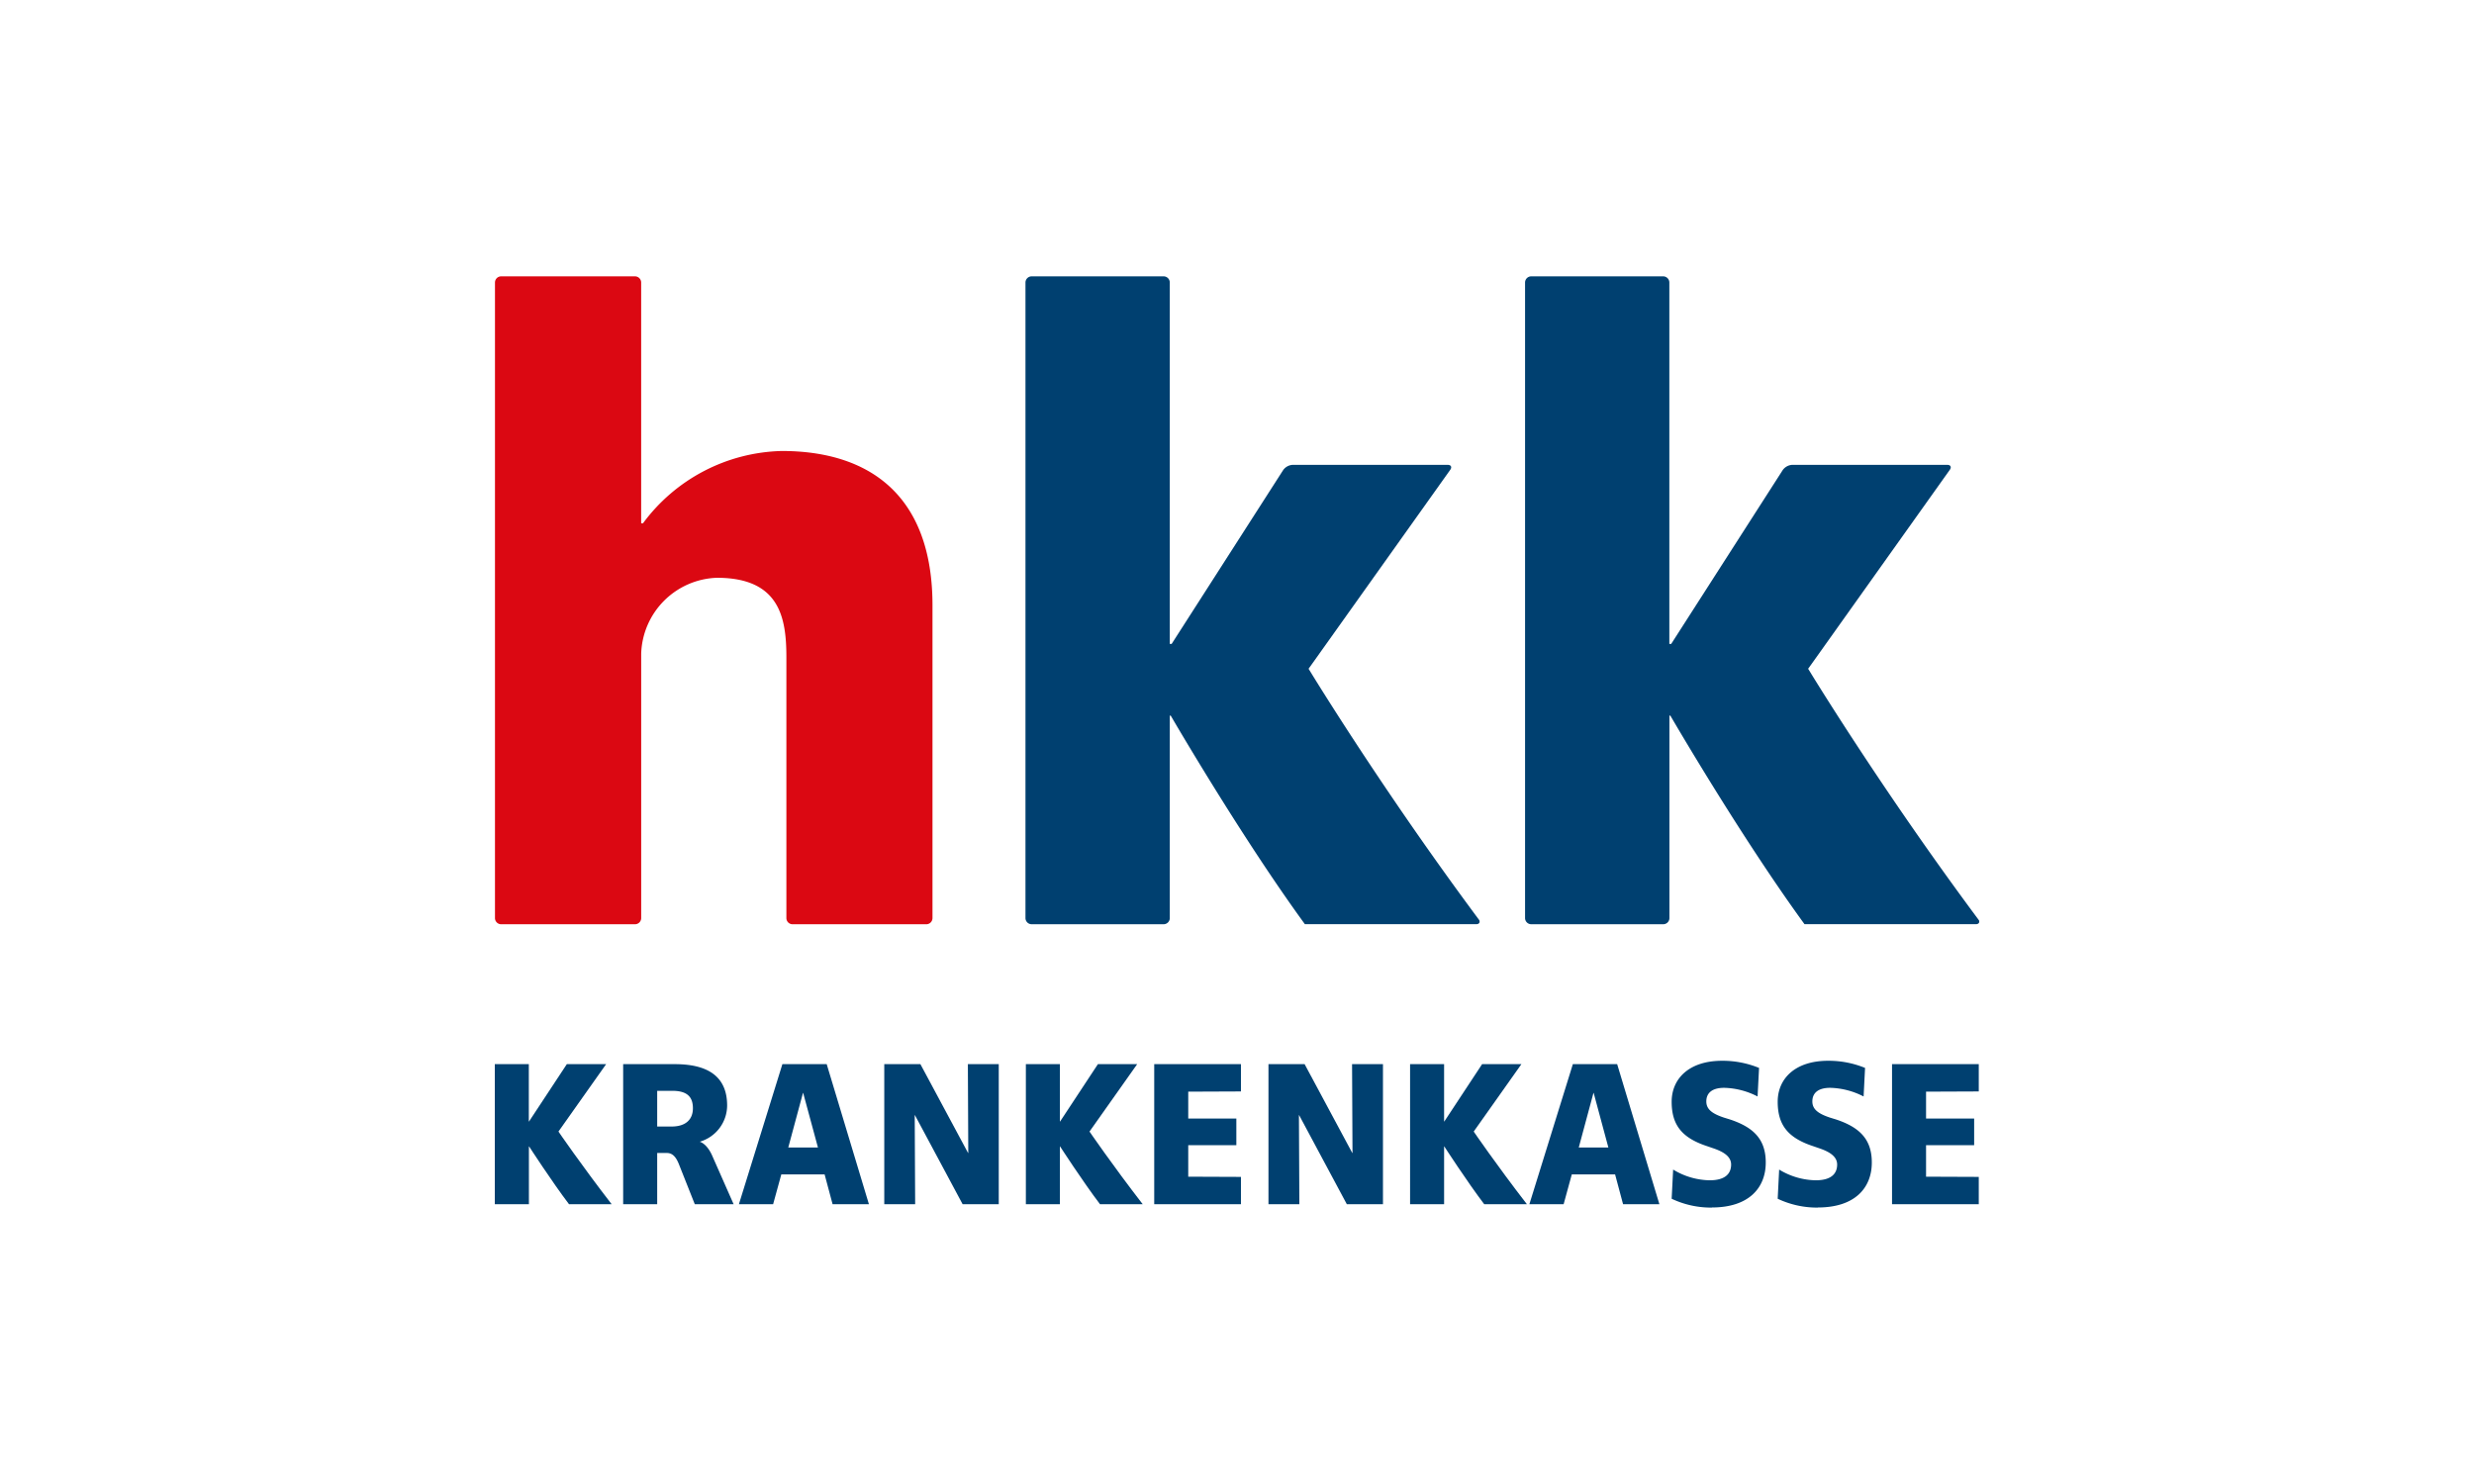 <?xml version="1.0" encoding="UTF-8"?>
<svg xmlns="http://www.w3.org/2000/svg" id="Ebene_1" data-name="Ebene 1" viewBox="0 0 200 120">
  <path d="M63.2,36.468a14.366,14.366,0,0,0-11.22,5.847h-.148V22.847a.5.5,0,0,0-.5-.5H40.514a.5.5,0,0,0-.5.5v51.39a.5.5,0,0,0,.5.5h10.82a.5.5,0,0,0,.5-.5V52.864a6.341,6.341,0,0,1,6.117-6.143c5.089,0,5.621,3.24,5.621,6.436v21.08a.5.5,0,0,0,.5.5H74.888a.5.5,0,0,0,.495-.5V48.95c0-8.989-5.2-12.482-12.183-12.482" style="fill:#db0812"></path>
  <path d="M119.586,74.405c-6.942-9.33-12.257-17.822-13.514-19.862-.012-.019-.023-.035-.034-.055l-.252-.411.287-.4,5.583-7.844,5.583-7.844c.157-.223.063-.4-.209-.4H104.5a1.015,1.015,0,0,0-.763.416L94.715,52.071h-.148V22.847a.5.5,0,0,0-.495-.5H83.4a.5.5,0,0,0-.5.5V74.236a.5.5,0,0,0,.5.5H94.072a.5.5,0,0,0,.495-.5V57.866h.075s5.647,9.733,10.847,16.867h13.845c.237,0,.33-.143.252-.328" style="fill:#004070"></path>
  <path d="M159.972,74.405c-6.943-9.33-12.258-17.822-13.515-19.862a.616.616,0,0,1-.033-.055l-.253-.411.288-.4,5.582-7.844,5.583-7.844c.157-.223.063-.4-.208-.4H144.884a1.015,1.015,0,0,0-.763.416L135.1,52.071h-.149V22.847a.5.5,0,0,0-.5-.5H123.782a.5.5,0,0,0-.495.5V74.236a.5.5,0,0,0,.495.5h10.675a.5.5,0,0,0,.5-.5V57.866h.075s5.647,9.733,10.847,16.867h13.845c.237,0,.33-.143.253-.328" style="fill:#004070"></path>
  <path d="M46,97.376c-1.393-1.835-3.226-4.67-3.226-4.67h-.017v4.67H40V86.05h2.75v4.636h.017l3.056-4.636H49L45.146,91.5s1.834,2.684,4.3,5.876Z" style="fill:#004070"></path>
  <path d="M54.35,88.207H53.128v2.887h1.154c1.189,0,1.733-.6,1.733-1.478,0-.9-.443-1.409-1.665-1.409m1.817,9.169-1.273-3.209c-.239-.613-.527-.933-.985-.933h-.781v4.142H50.377V86.05h4.177c2.445,0,4.228.833,4.228,3.345a3.064,3.064,0,0,1-2.191,2.92v.018s.56.135,1,1.154l1.716,3.889Z" style="fill:#004070"></path>
  <path d="M64.929,88.376h-.016l-1.189,4.415h2.4Zm2.378,9-.645-2.412h-3.5L62.5,97.376H59.734L63.249,86.05h3.582l3.413,11.326Z" style="fill:#004070"></path>
  <polygon points="77.819 97.376 73.964 90.175 73.947 90.175 73.982 97.376 71.485 97.376 71.485 86.05 74.406 86.05 78.26 93.234 78.277 93.234 78.243 86.05 80.74 86.05 80.74 97.376 77.819 97.376" style="fill:#004070"></polygon>
  <path d="M88.926,97.376c-1.394-1.835-3.226-4.67-3.226-4.67h-.017v4.67H82.932V86.05h2.751v4.636H85.7l3.056-4.636H91.93L88.077,91.5s1.834,2.684,4.3,5.876Z" style="fill:#004070"></path>
  <polygon points="93.308 97.376 93.308 86.05 100.319 86.05 100.319 88.257 96.058 88.274 96.058 90.447 99.947 90.447 99.947 92.603 96.058 92.603 96.058 95.15 100.319 95.167 100.319 97.376 93.308 97.376" style="fill:#004070"></polygon>
  <polygon points="108.878 97.376 105.023 90.175 105.006 90.175 105.041 97.376 102.544 97.376 102.544 86.05 105.466 86.05 109.32 93.234 109.337 93.234 109.302 86.05 111.8 86.05 111.8 97.376 108.878 97.376" style="fill:#004070"></polygon>
  <path d="M119.985,97.376c-1.392-1.835-3.226-4.67-3.226-4.67h-.017v4.67h-2.75V86.05h2.75v4.636h.017l3.056-4.636h3.177l-3.856,5.45s1.834,2.684,4.3,5.876Z" style="fill:#004070"></path>
  <path d="M128.833,88.376h-.017l-1.188,4.415h2.394Zm2.377,9-.645-2.412h-3.5l-.66,2.412h-2.769l3.515-11.326h3.582l3.414,11.326Z" style="fill:#004070"></path>
  <path d="M138.4,97.648a7.413,7.413,0,0,1-3.262-.714l.12-2.36a5.833,5.833,0,0,0,2.954.867c1.308,0,1.733-.579,1.733-1.274,0-.63-.577-1.019-1.427-1.308l-.493-.17c-2.021-.662-2.887-1.681-2.887-3.6,0-1.868,1.411-3.312,4.077-3.312a7.784,7.784,0,0,1,2.988.577l-.119,2.31a6.182,6.182,0,0,0-2.7-.7c-.985,0-1.444.425-1.444,1.1,0,.628.459.985,1.427,1.308l.492.152c1.935.644,2.886,1.63,2.886,3.481,0,2.055-1.375,3.634-4.346,3.634" style="fill:#004070"></path>
  <path d="M146.97,97.648a7.407,7.407,0,0,1-3.26-.714l.118-2.36a5.845,5.845,0,0,0,2.955.867c1.308,0,1.733-.579,1.733-1.274,0-.63-.579-1.019-1.428-1.308l-.492-.17c-2.02-.662-2.886-1.681-2.886-3.6,0-1.868,1.409-3.312,4.075-3.312a7.771,7.771,0,0,1,2.988.577l-.118,2.31a6.184,6.184,0,0,0-2.7-.7c-.984,0-1.443.425-1.443,1.1,0,.628.459.985,1.426,1.308l.494.152c1.936.644,2.887,1.63,2.887,3.481,0,2.055-1.375,3.634-4.348,3.634" style="fill:#004070"></path>
  <polygon points="152.953 97.376 152.953 86.05 159.965 86.05 159.965 88.257 155.704 88.274 155.704 90.447 159.592 90.447 159.592 92.603 155.704 92.603 155.704 95.15 159.965 95.167 159.965 97.376 152.953 97.376" style="fill:#004070"></polygon>
</svg>
